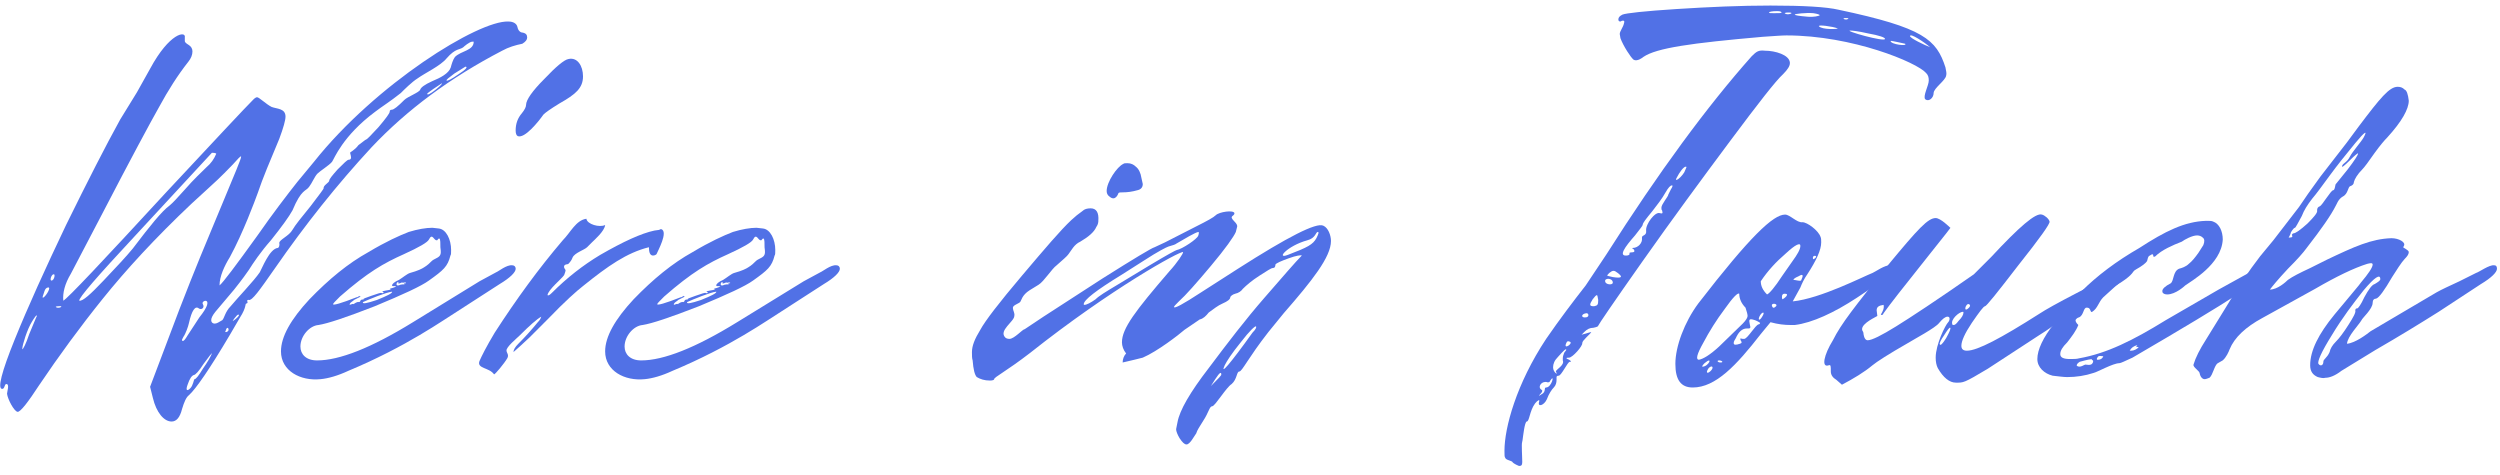 <?xml version="1.0" encoding="UTF-8"?> <svg xmlns="http://www.w3.org/2000/svg" width="216" height="41" viewBox="0 0 216 41" fill="none"><path d="M200.258 32.58C199.838 32.4 199.598 32.1 199.598 31.56C199.598 30.3 200.318 28.86 201.698 27.18C203.138 25.44 203.918 24.54 203.978 24.42C204.638 23.64 204.998 23.1 204.998 22.86C204.998 22.68 204.758 22.74 204.518 22.8C203.378 23.16 201.878 23.88 200.018 24.96L195.458 27.48C194.018 28.26 193.058 29.16 192.638 30.18C192.578 30.36 192.338 30.9 192.038 31.14L191.618 31.38C191.318 31.56 191.198 32.4 190.898 32.64C190.718 32.7 190.598 32.76 190.478 32.76C190.298 32.76 190.118 32.58 190.058 32.28C190.058 32.04 189.458 31.74 189.518 31.5C189.698 30.9 190.058 30.18 190.598 29.34L192.338 26.52C193.298 24.9 194.258 23.46 195.278 22.14L196.418 20.76L198.638 17.88L199.418 16.74L200.498 15.24L202.778 12.3L203.798 10.92C205.658 8.46 206.438 7.5 207.158 7.5C207.398 7.5 207.578 7.56 207.758 7.74C207.938 7.8 208.058 8.16 208.118 8.7C208.118 9.42 207.518 10.5 206.258 11.88C206.018 12.12 205.658 12.54 205.178 13.2C204.638 13.98 204.278 14.46 204.098 14.64C203.678 15.06 203.438 15.48 203.378 15.72C203.378 15.9 203.258 16.02 203.078 16.08C202.838 16.14 202.898 16.74 202.418 16.98C201.998 17.22 201.878 17.7 201.818 17.76C201.398 18.6 200.558 19.8 199.298 21.42C198.998 21.84 198.458 22.44 197.678 23.22C196.778 24.18 196.298 24.78 196.118 25.02C196.778 25.02 197.498 24.36 197.678 24.18C198.098 23.88 198.698 23.58 199.598 23.16L201.038 22.44C203.438 21.3 204.878 20.64 206.618 20.58C207.278 20.58 207.878 20.94 207.698 21.24L207.638 21.36C207.638 21.42 208.118 21.6 208.118 21.78C208.118 21.96 207.998 22.14 207.758 22.38C207.518 22.62 206.978 23.46 206.678 23.94C206.018 25.08 205.538 25.74 205.298 25.8C205.118 25.8 204.998 25.92 204.998 26.16C204.998 26.7 204.098 27.48 204.038 27.66C203.798 28.08 202.838 29.04 202.778 29.7C203.498 29.64 204.518 28.86 204.818 28.62L207.158 27.24L210.518 25.26C210.938 25.02 211.598 24.72 212.498 24.3L213.938 23.58C214.178 23.52 215.078 22.86 215.498 22.92C215.678 22.92 215.738 23.04 215.738 23.22C215.738 23.52 215.258 24 214.358 24.54L210.698 26.94C209.078 27.96 207.218 29.1 205.238 30.24L202.298 32.04C201.758 32.46 201.278 32.64 200.918 32.64C200.738 32.7 200.498 32.64 200.258 32.58ZM198.038 20.34C197.978 20.28 198.098 20.16 198.158 20.16C198.338 20.16 198.758 19.86 199.358 19.32C199.958 18.72 200.258 18.36 200.198 18.18C200.198 18 200.258 17.88 200.438 17.82C200.618 17.76 201.398 16.44 201.578 16.44C201.758 16.44 201.758 15.9 201.818 15.9L202.838 14.64C203.438 13.86 203.738 13.38 203.738 13.26C203.738 13.2 203.498 13.38 203.018 13.86C202.538 14.34 202.298 14.52 202.358 14.34C202.418 14.1 202.778 14.04 203.018 13.56C203.258 13.08 203.978 12.3 204.218 11.88C204.578 11.22 204.338 11.34 203.498 12.36C202.658 13.38 201.938 14.28 201.278 15.18C200.618 16.08 200.138 16.74 199.778 17.16C199.358 17.7 199.058 18.18 198.878 18.66C198.518 19.32 198.338 19.68 198.278 19.68C198.218 19.68 198.098 19.8 197.918 20.1C197.978 20.04 197.798 20.46 197.738 20.52H197.858C198.038 20.52 198.098 20.46 198.038 20.34ZM200.738 31.26C200.738 31.02 201.038 30.96 201.278 30.42C201.338 30.12 201.518 29.82 201.818 29.52C202.118 29.22 202.478 28.74 202.898 28.08C203.318 27.42 203.558 27 203.498 26.82C203.498 26.7 203.558 26.64 203.678 26.64C203.738 26.64 203.978 26.34 204.278 25.68C204.638 25.02 204.938 24.6 205.178 24.54C205.478 24.36 205.658 24.24 205.658 24.12C205.658 23.64 205.178 23.94 204.218 25.08C203.318 26.22 202.358 27.48 201.458 28.98C200.558 30.42 200.198 31.26 200.318 31.44C200.498 31.68 200.738 31.56 200.738 31.26Z" fill="#5171E6"></path><path d="M194.687 24.54L193.307 25.44C191.567 26.58 188.567 28.38 184.247 30.9C183.587 31.2 183.227 31.38 183.107 31.38C182.567 31.38 181.187 32.16 180.887 32.22C180.167 32.46 179.387 32.58 178.607 32.58C178.307 32.58 177.887 32.52 177.347 32.46C176.627 32.28 176.027 31.74 176.027 31.02C176.027 30.24 176.507 29.16 177.527 27.9C178.127 27 178.907 26.1 179.807 25.2C181.187 23.82 182.867 22.56 184.847 21.42C187.067 19.98 188.747 19.14 190.607 19.08C190.907 19.08 191.087 19.08 191.207 19.14C191.747 19.32 192.047 19.98 192.047 20.7C191.927 22.86 189.287 24.3 188.807 24.66C188.747 24.72 187.967 25.44 187.247 25.44C187.067 25.44 186.947 25.38 186.887 25.32C186.827 25.26 186.827 25.2 186.827 25.14C186.827 24.96 187.067 24.72 187.547 24.48C187.847 24.24 187.727 23.46 188.267 23.22C188.507 23.16 188.867 23.04 189.107 22.8C189.407 22.56 189.647 22.26 189.947 21.84L190.367 21.18C190.487 20.88 190.487 20.64 190.307 20.52C190.187 20.4 190.007 20.34 189.827 20.34C189.407 20.34 188.747 20.7 188.507 20.88C187.727 21.18 186.767 21.6 186.227 22.14C186.167 22.2 186.047 22.2 186.047 22.14C186.047 21.96 185.987 21.9 185.747 22.08C185.567 22.14 185.567 22.38 185.507 22.56C185.387 22.74 185.087 22.98 184.547 23.28C184.067 23.58 183.107 24.42 181.727 25.68C181.307 26.1 181.247 26.64 180.767 26.94C180.707 27 180.647 26.94 180.587 26.76C180.527 26.64 180.467 26.58 180.287 26.58C179.987 26.58 180.047 27.24 179.627 27.42C179.387 27.48 179.327 27.66 179.327 27.66C179.327 27.78 179.387 27.9 179.567 28.08C179.387 28.56 179.027 29.04 178.607 29.58C178.187 30 178.007 30.3 178.007 30.6C178.007 30.9 178.307 31.02 178.847 31.02C179.147 31.02 179.447 31.02 179.627 30.96C182.027 30.54 184.307 29.4 187.127 27.66L191.687 25.02L193.967 23.76C194.147 23.7 195.227 22.86 195.767 22.92C195.947 22.92 196.067 23.04 196.067 23.22C196.067 23.52 195.587 24 194.687 24.54ZM184.007 30.3H184.127C184.367 30.3 184.607 30.18 184.787 30C184.727 30 184.607 29.94 184.547 30L184.667 29.82C184.367 29.88 184.127 30.06 184.007 30.3ZM181.187 31.08H181.307C181.487 31.08 181.667 30.96 181.727 30.78C181.547 30.78 181.487 30.72 181.307 30.78C181.187 30.9 181.127 31.02 181.187 31.08ZM180.827 31.14L180.707 31.08L180.767 31.02C180.287 31.08 179.927 31.2 179.687 31.26C179.507 31.38 179.387 31.5 179.447 31.62L179.627 31.68C179.867 31.68 179.987 31.56 180.167 31.5C180.347 31.5 180.467 31.56 180.647 31.5C180.827 31.44 180.887 31.2 180.827 31.14Z" fill="#5171E6"></path><path d="M167.423 31.8C167.303 31.56 167.243 31.26 167.243 30.9C167.243 29.76 168.083 28.08 168.323 27.84C168.383 27.78 168.443 27.66 168.443 27.54C168.443 27.42 168.383 27.36 168.263 27.36C168.083 27.36 167.843 27.54 167.543 27.9C167.243 28.32 165.323 29.34 164.843 29.64C163.163 30.6 162.143 31.26 161.783 31.56C161.063 32.16 160.163 32.7 159.143 33.24L158.663 32.82C158.363 32.64 158.183 32.4 158.183 32.1C158.183 31.62 158.183 31.5 158.003 31.56C157.343 31.8 157.583 30.66 158.363 29.4C159.083 27.96 160.223 26.52 163.163 22.86C165.743 19.74 166.583 18.84 167.243 18.84C167.663 18.84 168.443 19.62 168.503 19.68C168.683 19.5 168.023 20.34 166.583 22.14C164.423 24.84 163.163 26.46 162.743 27.06C162.683 27.24 162.563 27.24 162.503 27.18C162.683 26.88 162.803 26.64 162.743 26.34C162.323 26.4 162.143 26.52 162.143 26.82L162.203 27.3C162.143 27.36 160.883 27.9 160.883 28.44C160.883 28.62 161.003 28.62 161.003 28.8C161.003 28.86 161.063 29.4 161.363 29.4C161.723 29.4 162.563 28.98 163.823 28.2C165.083 27.42 167.363 25.92 170.543 23.7C170.543 23.7 171.023 23.22 172.043 22.2C174.443 19.62 175.883 18.36 176.423 18.54C176.663 18.6 177.023 18.9 177.083 19.14C177.143 19.32 176.243 20.58 174.383 22.92C172.583 25.26 171.623 26.46 171.503 26.46C171.383 26.46 171.023 26.94 170.363 27.9C169.763 28.8 169.463 29.46 169.463 29.88C169.463 30.18 169.643 30.3 169.943 30.3C170.843 30.3 172.883 29.22 176.183 27.12C176.723 26.76 177.803 26.16 179.423 25.32L182.783 23.58L184.103 22.92C184.283 22.92 184.403 23.04 184.403 23.22C184.403 23.52 183.923 24 183.023 24.54L179.303 26.94C177.923 27.72 176.963 28.5 176.063 29.04L171.743 31.86C169.643 33.12 169.643 33.06 168.983 33.06C168.443 33.06 167.903 32.64 167.423 31.8ZM170.123 26.28C169.823 26.16 169.583 27.12 170.123 26.58C170.243 26.46 170.243 26.34 170.123 26.28ZM168.803 28.08C168.923 28.08 169.043 27.96 169.223 27.72C169.523 27.42 169.643 27.18 169.643 27C169.643 26.94 169.643 26.94 169.583 26.94C169.283 26.94 168.503 27.6 168.683 28.02C168.683 28.08 168.743 28.08 168.803 28.08ZM168.503 28.32C168.443 28.26 168.263 28.5 167.963 28.98C167.663 29.4 167.543 29.7 167.603 29.76C167.663 29.88 167.843 29.7 168.143 29.22C168.443 28.68 168.563 28.38 168.503 28.32Z" fill="#5171E6"></path><path d="M144.752 31.44C144.752 29.94 145.532 27.84 146.732 26.22C151.232 20.4 153.212 18.54 154.232 18.54C154.652 18.54 155.252 19.26 155.732 19.2C156.152 19.2 157.112 19.92 157.292 20.46C157.352 20.58 157.352 20.76 157.352 20.94C157.352 21.6 156.932 22.5 156.152 23.7C155.852 24.12 155.672 24.54 155.552 24.84L154.892 26.04C157.292 25.8 161.012 23.88 161.792 23.58C161.972 23.52 162.872 22.86 163.352 22.92C163.472 22.92 163.532 22.98 163.592 23.1C163.772 23.4 163.292 23.88 162.212 24.54L160.412 25.74C158.492 27 156.572 27.9 155.072 28.08H154.712C154.172 28.08 153.632 28.02 152.972 27.84L152.132 28.86C150.032 31.56 148.232 33.48 146.252 33.48C145.232 33.48 144.752 32.82 144.752 31.44ZM153.992 23.82L154.832 22.62C155.312 21.96 155.552 21.54 155.552 21.24C155.552 20.94 155.132 21.12 154.292 21.9C153.452 22.62 152.732 23.4 152.132 24.3C152.132 24.72 152.312 25.08 152.672 25.44C152.852 25.38 153.332 24.84 153.992 23.82ZM156.632 22.26C156.632 22.44 156.692 22.44 156.872 22.26C157.052 22.08 156.632 22.02 156.632 22.26ZM155.612 24.24L155.732 23.94C155.792 23.7 155.672 23.7 155.372 23.88C155.072 24 154.952 24.12 154.952 24.18C155.132 24.18 155.432 24.3 155.612 24.24ZM148.532 29.94L150.572 27.96C150.872 27.66 150.992 27.42 150.992 27.3C150.992 27.18 150.932 26.94 150.812 26.58C150.452 26.22 150.272 25.8 150.272 25.38C150.152 25.26 149.732 25.68 149.012 26.7C148.292 27.66 147.692 28.62 147.152 29.64C146.612 30.6 146.492 31.08 146.792 31.08C147.152 31.02 147.752 30.66 148.532 29.94ZM154.232 25.38H154.172C153.932 25.38 153.932 25.68 153.992 25.86C154.172 25.8 154.652 25.38 154.232 25.38ZM153.092 26.4C153.152 26.64 153.272 26.64 153.452 26.46C153.632 26.22 153.032 26.16 153.092 26.4ZM152.072 27.24C151.832 27.66 152.012 27.78 152.252 27.36C152.552 26.88 152.252 26.94 152.072 27.24ZM150.392 29.4C150.332 29.22 150.332 29.22 150.572 29.28H150.692C150.992 29.28 151.652 28.08 151.952 28.02C152.012 28.02 152.072 27.96 152.072 27.9C152.012 27.84 151.712 27.66 151.412 27.6C151.112 27.54 151.112 27.66 151.172 27.96L151.232 28.26C151.232 28.32 151.172 28.38 151.112 28.38H150.932C150.512 28.38 150.212 28.68 149.972 29.22C149.852 29.4 149.792 29.52 149.792 29.64C149.792 29.82 149.972 29.82 150.332 29.7C150.512 29.64 150.512 29.58 150.392 29.4ZM147.272 31.38C147.092 31.56 147.032 31.68 147.092 31.68C147.632 31.68 148.052 30.72 147.272 31.38ZM148.532 31.14C148.292 31.14 148.412 31.32 148.652 31.32C148.952 31.32 148.772 31.14 148.532 31.14ZM147.632 31.8C147.332 32.22 147.512 32.34 147.812 32.04C148.112 31.74 147.932 31.5 147.632 31.8Z" fill="#5171E6"></path><path d="M166.646 6.96C166.646 6.66 166.586 6.48 166.406 6.3C165.626 5.4 160.046 3.06 154.346 3.06C153.926 3.06 153.266 3.12 152.306 3.18C146.126 3.72 143.126 4.14 141.986 4.92C141.926 4.98 141.446 5.34 141.146 5.16C140.906 4.98 140.246 3.96 140.006 3.3L139.946 2.94C139.946 2.7 140.246 2.34 140.306 2.04C140.366 1.86 140.366 1.74 140.126 1.8L140.006 1.86C139.886 1.86 139.826 1.8 139.826 1.68C139.826 1.5 139.946 1.38 140.186 1.26C140.486 1.14 142.046 0.96 144.866 0.78C147.686 0.6 150.386 0.48 152.966 0.48C155.846 0.48 157.826 0.6 158.846 0.84C166.226 2.4 167.306 3.42 168.086 5.82C168.146 6.12 168.206 6.36 168.146 6.54C168.086 6.96 167.066 7.62 167.066 8.04C167.066 8.46 166.646 8.82 166.346 8.58C166.106 8.34 166.646 7.38 166.646 6.96ZM153.266 1.14C153.686 1.14 153.926 1.14 153.926 1.08C153.926 1.02 153.806 0.96 153.566 0.96C153.086 0.96 152.846 1.02 152.846 1.08C152.846 1.14 152.966 1.14 153.266 1.14ZM154.526 1.08C154.226 1.08 154.106 1.14 154.286 1.2C154.526 1.32 155.126 1.08 154.526 1.08ZM157.226 1.32C157.226 1.26 157.046 1.2 156.686 1.14C156.026 1.08 155.066 1.2 155.066 1.26C155.066 1.32 155.426 1.38 156.146 1.44C156.686 1.5 157.166 1.38 157.226 1.32ZM159.446 1.56C159.026 1.56 159.506 1.8 159.686 1.62C159.746 1.56 159.626 1.56 159.446 1.56ZM157.166 2.28C157.466 2.58 158.786 2.52 158.786 2.46C158.366 2.28 156.986 2.1 157.166 2.28ZM161.366 2.88C160.586 2.7 160.046 2.64 159.866 2.64C159.266 2.64 162.866 3.66 162.866 3.36C162.866 3.24 162.386 3.06 161.366 2.88ZM165.026 3.12C165.026 3.3 166.286 3.9 166.766 4.08C166.286 3.66 165.026 2.82 165.026 3.12ZM163.346 3.54C163.346 3.84 164.846 4.02 164.606 3.78C164.546 3.78 163.346 3.48 163.346 3.54ZM130.706 39.96C130.646 39.78 130.106 39.78 130.046 39.54C129.986 39.48 129.986 39.3 129.986 38.94C129.986 36.96 131.006 33.18 133.586 29.28C134.786 27.54 135.926 26.04 137.006 24.66L138.806 21.96C143.306 14.88 147.506 9.18 151.346 4.86C151.766 4.44 151.946 4.32 152.486 4.38C153.386 4.38 154.586 4.74 154.646 5.4V5.46C154.646 5.7 154.466 6 154.046 6.42C153.446 6.96 151.946 8.88 149.486 12.18C147.026 15.48 144.506 18.9 141.926 22.56C139.346 26.22 138.086 28.08 138.086 28.14C138.086 28.2 137.966 28.26 137.666 28.32C137.366 28.32 137.126 28.44 136.886 28.68C136.706 28.86 136.646 28.92 136.646 28.92L137.486 28.68C137.426 28.86 136.706 29.4 136.706 29.64C136.766 29.88 135.866 30.9 135.566 30.9C135.266 30.9 135.266 30.96 135.566 31.08C135.746 31.2 135.806 31.26 135.626 31.26C135.446 31.26 134.906 32.46 134.666 32.46C134.546 32.46 134.486 32.52 134.486 32.58V32.82C134.486 33.06 134.426 33.3 134.246 33.48C134.066 33.66 133.826 34.02 133.646 34.5C133.406 35.04 132.806 35.22 132.986 34.68C133.046 34.5 132.866 34.56 132.626 34.86C132.146 35.52 132.146 36.42 131.906 36.42C131.726 36.48 131.606 37.62 131.546 38.04C131.546 38.1 131.486 38.22 131.486 38.46C131.486 39.96 131.666 40.26 131.246 40.26C130.946 40.14 130.766 40.02 130.706 39.96ZM144.866 15.36L144.806 15.48C144.806 15.54 144.806 15.54 144.866 15.54C145.046 15.48 145.346 15.18 145.526 14.88L145.706 14.46C145.706 14.4 145.706 14.4 145.646 14.4C145.466 14.4 145.106 14.88 144.866 15.36ZM140.786 21.9C140.726 21.72 141.266 21.9 141.206 21.66C141.206 21.48 140.846 21.42 141.086 21.42C141.506 21.42 141.926 21 141.866 20.58V20.52C141.866 20.28 142.286 20.4 142.226 19.92C142.166 19.38 143.006 18.24 143.426 18.42C143.666 18.48 143.666 18.42 143.606 18.18C143.546 18.12 143.546 18.06 143.546 17.94C143.546 17.64 144.146 16.98 144.146 16.8L144.386 16.32C144.446 16.26 144.506 16.08 144.506 16.08C144.506 16.02 144.506 16.02 144.446 16.02C144.326 16.02 144.146 16.2 143.906 16.62C143.606 17.16 143.186 17.7 142.766 18.24C142.226 18.9 141.926 19.26 141.926 19.44C141.926 19.5 141.686 19.8 141.266 20.34C140.366 21.36 139.826 22.14 140.546 22.08C140.726 22.08 140.846 21.96 140.786 21.9ZM139.766 23.58C139.466 23.34 139.346 23.34 139.046 23.58C138.926 23.7 138.866 23.76 138.866 23.82C138.866 23.82 139.046 23.88 139.346 23.94C140.126 24.06 140.246 23.94 139.766 23.58ZM139.346 24.42C139.346 24 138.626 24 138.686 24.3C138.686 24.6 139.346 24.66 139.346 24.42ZM138.086 25.92C138.026 25.62 138.026 25.5 137.966 25.5C137.906 25.5 137.786 25.62 137.606 25.86C137.306 26.34 137.306 26.46 137.726 26.46C138.026 26.4 138.086 26.34 138.086 25.92ZM137.066 27.06C136.586 27.12 136.586 27.48 137.006 27.42C137.306 27.42 137.306 27.06 137.066 27.06ZM135.626 29.52C135.506 29.46 135.386 29.46 135.326 29.64C135.026 30.3 135.986 29.64 135.626 29.52ZM134.486 32.22L134.426 32.1C134.426 31.92 135.206 31.56 135.026 31.14V30.96C135.026 30.78 135.086 30.66 135.146 30.48L135.326 30.24C135.326 30.06 135.086 30.3 134.606 30.84C134.306 31.14 134.186 31.44 134.186 31.74C134.186 32.16 134.606 32.4 134.486 32.22ZM133.586 33.48C134.066 33.48 134.366 32.22 133.946 32.88C133.886 33.06 133.766 33.06 133.586 33H133.526C133.106 33 132.866 33.48 133.166 33.66C133.286 33.72 133.286 33.84 133.106 34.02C132.926 34.2 132.926 34.26 133.166 34.08C133.646 33.84 133.346 33.48 133.586 33.48Z" fill="#5171E6"></path><path d="M95.616 16.5C95.616 15.72 96.516 14.4 97.056 14.16C97.116 14.1 97.236 14.1 97.416 14.1C97.716 14.1 97.956 14.22 98.136 14.4C98.376 14.58 98.556 14.94 98.616 15.36L98.736 15.9C98.736 16.2 98.556 16.38 98.256 16.44C97.836 16.56 97.416 16.62 96.996 16.62C96.816 16.62 96.696 16.62 96.636 16.68C96.636 16.68 96.396 17.46 95.856 16.98C95.676 16.86 95.616 16.68 95.616 16.5ZM101.616 37.08L101.736 36.48C101.916 35.46 102.816 33.9 104.436 31.8C106.056 29.64 107.616 27.6 109.236 25.74C110.856 23.88 111.936 22.62 112.476 22.08C112.416 22.02 111.996 22.08 111.336 22.32C110.676 22.56 110.256 22.74 110.196 22.86C110.196 23.04 110.136 23.16 109.956 23.16C109.836 23.16 109.476 23.4 108.816 23.82C108.156 24.24 107.676 24.66 107.376 24.96C107.256 25.14 107.016 25.32 106.716 25.38C106.476 25.44 106.296 25.62 106.296 25.68C106.296 25.86 106.056 26.04 105.636 26.22C105.216 26.4 104.856 26.7 104.436 27C104.196 27.3 103.956 27.54 103.656 27.6L102.336 28.5C101.856 28.92 99.996 30.36 98.736 30.9L98.016 31.08L96.996 31.32C96.996 31.02 97.116 30.72 97.296 30.54C97.056 30.24 96.936 29.88 96.936 29.58C96.936 28.38 98.076 26.88 101.016 23.46C101.736 22.68 102.276 21.84 102.216 21.78C101.976 21.66 95.976 24.96 89.016 30.48C86.916 32.1 85.896 32.58 85.896 32.76C85.896 32.82 85.776 32.88 85.536 32.88C85.056 32.88 84.696 32.76 84.396 32.58C84.216 32.4 84.096 31.92 84.036 31.14C83.976 30.96 83.976 30.72 83.976 30.42C83.976 29.88 84.216 29.28 84.696 28.5C85.116 27.72 86.316 26.16 88.296 23.82C90.276 21.48 91.656 19.86 92.556 19.02L93.036 18.6L93.516 18.24C93.696 18.06 93.936 18 94.236 18C94.716 18 94.956 18.36 94.896 19.08C94.896 19.14 94.896 19.38 94.716 19.62C94.536 20.04 94.056 20.46 93.336 20.88C92.796 21.12 92.556 21.66 92.316 21.96C92.196 22.14 91.836 22.44 91.296 22.92C90.876 23.22 90.216 24.3 89.736 24.6L88.956 25.08C88.296 25.5 88.236 25.98 88.176 26.04C88.116 26.22 87.516 26.34 87.516 26.58V26.64C87.516 26.82 87.696 27.06 87.636 27.3C87.636 27.78 86.256 28.56 86.856 29.16C86.916 29.22 87.036 29.28 87.216 29.28C87.636 29.28 88.356 28.44 88.536 28.44L90.156 27.36L95.256 24.06C98.016 22.32 99.516 21.42 99.756 21.36L100.656 20.94L103.356 19.56C104.316 19.08 104.856 18.78 105.036 18.6C105.336 18.3 106.596 18.12 106.656 18.42C106.656 18.72 106.116 18.6 106.656 19.14C106.836 19.32 106.896 19.44 106.896 19.56L106.776 20.04C106.596 20.46 105.876 21.48 104.616 22.98C103.356 24.48 102.456 25.5 101.856 26.04C101.556 26.34 101.436 26.46 101.436 26.52C101.436 26.7 102.216 26.28 103.776 25.26L106.956 23.22C111.276 20.46 113.736 19.2 114.336 19.5C114.756 19.68 114.996 20.34 114.996 20.82C114.996 22.2 113.376 24.24 110.916 27.06L109.596 28.68C107.856 30.9 107.316 32.1 107.076 32.1C106.836 32.1 106.896 32.76 106.416 33.18C105.936 33.48 104.976 35.1 104.736 35.1C104.496 35.1 104.436 35.64 103.956 36.36C103.656 36.84 103.416 37.2 103.356 37.44C103.176 37.68 102.816 38.4 102.516 38.4C102.336 38.4 102.156 38.22 101.916 37.86C101.736 37.56 101.616 37.26 101.616 37.08ZM96.456 24.66L99.336 22.92C100.836 22.02 101.616 21.6 101.676 21.6C102.096 21.54 103.476 20.64 103.536 20.34C103.596 20.16 103.596 20.04 103.536 20.04C103.236 20.1 102.336 20.64 101.616 21.06C101.556 21.12 101.376 21.18 100.956 21.3C100.776 21.36 100.056 21.72 98.856 22.5L96.876 23.76C94.716 25.08 93.636 25.92 93.636 26.28C93.636 26.34 93.636 26.34 93.696 26.34C93.876 26.34 94.236 26.16 94.656 25.86C94.956 25.56 95.556 25.2 96.456 24.66ZM113.736 20.58C113.916 20.22 113.976 20.04 113.856 20.04C113.676 20.04 113.676 20.58 112.956 20.76C111.216 21.24 110.196 22.44 111.276 22.02C113.016 21.36 113.436 21.12 113.736 20.58ZM108.216 28.74C108.516 28.44 108.576 28.26 108.516 28.2C108.456 28.14 107.976 28.56 107.196 29.58C106.416 30.54 105.996 31.2 105.816 31.56C105.396 32.46 106.236 31.5 108.216 28.74ZM105.516 32.34C105.516 32.28 105.516 32.22 105.456 32.22C105.276 32.22 104.676 33.3 104.616 33.36C105.276 32.7 105.576 32.4 105.516 32.34Z" fill="#5171E6"></path><path d="M52.284 30.36C52.284 29.1 53.124 27.6 54.744 25.86C56.424 24.12 58.104 22.74 59.844 21.78C61.344 20.88 62.544 20.34 63.324 20.04C64.104 19.8 64.824 19.68 65.364 19.68L65.904 19.74C66.564 19.8 66.984 20.7 66.984 21.6C66.984 21.84 66.984 22.02 66.924 22.08C66.684 23.04 66.324 23.34 65.064 24.24C64.404 24.72 62.844 25.44 60.384 26.46C57.924 27.42 56.304 27.96 55.524 28.08C54.744 28.14 53.964 29.04 53.964 29.94C53.964 30.6 54.444 31.14 55.404 31.14C57.324 31.14 60.084 30.06 63.684 27.84L69.444 24.3L70.884 23.52C71.064 23.46 71.784 22.86 72.264 22.92C72.444 22.92 72.564 23.04 72.564 23.22C72.564 23.52 72.084 24 71.184 24.54L67.464 26.94C66.384 27.6 63.144 29.94 58.104 32.04C57.204 32.46 56.364 32.7 55.704 32.76C53.964 32.94 52.284 32.04 52.284 30.36ZM58.584 26.28C58.584 26.22 58.944 26.04 59.004 26.1C59.064 26.1 59.064 26.1 59.124 26.04C59.184 25.8 59.424 25.92 59.424 25.86C59.364 25.8 59.604 25.74 60.084 25.56C60.624 25.38 60.924 25.26 60.984 25.32C61.164 25.38 61.224 25.26 61.044 25.2C60.984 25.14 61.584 25.08 61.764 25.02L61.704 24.96C61.704 24.9 62.064 24.9 62.244 24.72H61.944C61.884 24.72 61.884 24.66 61.884 24.66C61.884 24.54 62.064 24.36 62.484 24.18C62.784 24 63.204 23.64 63.444 23.58C64.104 23.4 64.464 23.22 64.644 23.1C64.944 22.92 65.124 22.74 65.304 22.56C65.484 22.38 65.784 22.32 65.964 22.14C66.144 21.96 66.084 21.66 66.084 21.6C66.024 21.3 66.084 20.94 66.024 20.7C65.964 20.46 65.784 20.76 65.784 20.76H65.724C65.484 20.76 65.364 20.1 65.064 20.7C64.944 20.94 64.224 21.36 62.904 21.96C61.164 22.74 59.784 23.52 57.384 25.62C56.964 26.04 56.784 26.22 56.784 26.28C56.784 26.4 57.444 26.22 58.824 25.68H58.884L59.064 25.56C59.064 25.62 59.124 25.62 59.184 25.62L58.584 25.92C58.584 25.98 58.164 26.16 58.224 26.34C58.404 26.28 58.524 26.22 58.584 26.28ZM62.964 24.54C62.904 24.48 62.964 24.42 63.024 24.48C63.084 24.48 63.084 24.48 63.084 24.42C62.904 24.36 62.784 24.48 62.784 24.42C62.784 24.36 62.724 24.42 62.544 24.48C62.304 24.54 62.484 24.36 62.424 24.36C62.244 24.36 62.124 24.84 62.604 24.6C62.844 24.54 62.964 24.6 62.964 24.54ZM61.884 25.2C61.344 25.26 59.904 25.86 59.364 26.1C59.304 26.28 59.664 26.22 60.564 25.92C61.464 25.56 61.944 25.32 61.884 25.2Z" fill="#5171E6"></path><path d="M41.425 31.2C41.605 30.78 42.025 29.94 42.745 28.74C44.605 25.86 46.525 23.22 48.624 20.76C49.285 20.1 49.764 19.02 50.664 18.9C50.724 19.38 51.804 19.68 52.285 19.44C52.224 19.98 51.385 20.7 51.145 20.94L50.724 21.36C50.484 21.6 49.645 21.84 49.465 22.26C49.404 22.44 49.285 22.62 49.105 22.8C49.044 22.86 48.804 22.8 48.745 22.98C48.684 23.16 48.864 23.28 48.864 23.34C48.864 23.46 48.804 23.58 48.745 23.76C48.565 24.06 47.364 25.02 47.304 25.5C47.364 25.56 47.484 25.5 47.664 25.32C48.984 24 50.364 22.92 51.864 22.02C53.844 20.88 55.404 20.16 56.544 19.92L56.965 19.86C57.025 19.8 57.084 19.8 57.145 19.8C57.745 20.04 56.844 21.66 56.724 21.96C56.724 21.96 56.605 22.08 56.425 22.08C56.184 22.08 56.065 21.84 56.065 21.36C54.145 21.84 52.525 22.98 50.364 24.72C49.825 25.14 48.804 26.04 47.364 27.54L45.745 29.16L44.904 29.94L44.364 30.42C44.364 30.24 44.484 30 44.785 29.7C45.385 29.1 45.925 28.5 46.465 27.84C46.645 27.66 46.705 27.54 46.764 27.36C46.344 27.6 45.745 28.14 44.904 28.98C44.664 29.22 43.705 30 43.764 30.3C43.764 30.48 44.005 30.66 43.825 30.96C43.584 31.38 42.745 32.4 42.684 32.34C42.264 31.74 41.184 31.86 41.425 31.2Z" fill="#5171E6"></path><path d="M44.552 11.28C44.552 10.68 44.732 10.2 45.092 9.78C45.332 9.48 45.452 9.24 45.452 9.06C45.452 8.64 45.992 7.86 47.012 6.84C48.032 5.76 48.752 5.16 49.112 5.1C49.892 4.92 50.372 5.7 50.372 6.6C50.372 7.62 49.712 8.16 48.332 8.94C47.552 9.42 47.132 9.72 46.952 9.9C46.532 10.5 45.332 12 44.732 11.76C44.612 11.7 44.552 11.52 44.552 11.28Z" fill="#5171E6"></path><path d="M24.276 30.36C24.276 29.1 25.116 27.6 26.736 25.86C28.416 24.12 30.096 22.74 31.836 21.78C33.336 20.88 34.536 20.34 35.316 20.04C36.096 19.8 36.816 19.68 37.356 19.68L37.896 19.74C38.556 19.8 38.976 20.7 38.976 21.6C38.976 21.84 38.976 22.02 38.916 22.08C38.676 23.04 38.316 23.34 37.056 24.24C36.396 24.72 34.836 25.44 32.376 26.46C29.916 27.42 28.296 27.96 27.516 28.08C26.736 28.14 25.956 29.04 25.956 29.94C25.956 30.6 26.436 31.14 27.396 31.14C29.316 31.14 32.076 30.06 35.676 27.84L41.436 24.3L42.876 23.52C43.056 23.46 43.776 22.86 44.256 22.92C44.436 22.92 44.556 23.04 44.556 23.22C44.556 23.52 44.076 24 43.176 24.54L39.456 26.94C38.376 27.6 35.136 29.94 30.096 32.04C29.196 32.46 28.356 32.7 27.696 32.76C25.956 32.94 24.276 32.04 24.276 30.36ZM30.576 26.28C30.576 26.22 30.936 26.04 30.996 26.1C31.056 26.1 31.056 26.1 31.116 26.04C31.176 25.8 31.416 25.92 31.416 25.86C31.356 25.8 31.596 25.74 32.076 25.56C32.616 25.38 32.916 25.26 32.976 25.32C33.156 25.38 33.216 25.26 33.036 25.2C32.976 25.14 33.576 25.08 33.756 25.02L33.696 24.96C33.696 24.9 34.056 24.9 34.236 24.72H33.936C33.876 24.72 33.876 24.66 33.876 24.66C33.876 24.54 34.056 24.36 34.476 24.18C34.776 24 35.196 23.64 35.436 23.58C36.096 23.4 36.456 23.22 36.636 23.1C36.936 22.92 37.116 22.74 37.296 22.56C37.476 22.38 37.776 22.32 37.956 22.14C38.136 21.96 38.076 21.66 38.076 21.6C38.016 21.3 38.076 20.94 38.016 20.7C37.956 20.46 37.776 20.76 37.776 20.76H37.716C37.476 20.76 37.356 20.1 37.056 20.7C36.936 20.94 36.216 21.36 34.896 21.96C33.156 22.74 31.776 23.52 29.376 25.62C28.956 26.04 28.776 26.22 28.776 26.28C28.776 26.4 29.436 26.22 30.816 25.68H30.876L31.056 25.56C31.056 25.62 31.116 25.62 31.176 25.62L30.576 25.92C30.576 25.98 30.156 26.16 30.216 26.34C30.396 26.28 30.516 26.22 30.576 26.28ZM34.956 24.54C34.896 24.48 34.956 24.42 35.016 24.48C35.076 24.48 35.076 24.48 35.076 24.42C34.896 24.36 34.776 24.48 34.776 24.42C34.776 24.36 34.716 24.42 34.536 24.48C34.296 24.54 34.476 24.36 34.416 24.36C34.236 24.36 34.116 24.84 34.596 24.6C34.836 24.54 34.956 24.6 34.956 24.54ZM33.876 25.2C33.336 25.26 31.896 25.86 31.356 26.1C31.296 26.28 31.656 26.22 32.556 25.92C33.456 25.56 33.936 25.32 33.876 25.2Z" fill="#5171E6"></path><path d="M0.608 34.02C0.608 33.84 0.848 33.18 0.548 33.18C0.368 33.18 0.428 33.6 0.188 33.6C-0.232 33.6 0.128 32.16 1.268 29.34C2.408 26.52 3.908 23.22 5.708 19.44C7.568 15.66 9.128 12.6 10.388 10.32L11.828 7.98L12.968 5.94C14.648 2.82 16.088 2.64 15.968 3.24V3.54C15.968 3.72 16.268 3.84 16.328 3.9C16.508 4.02 16.628 4.2 16.628 4.44C16.628 4.74 16.508 5.04 16.268 5.34C15.368 6.48 14.528 7.8 13.748 9.24C12.968 10.62 11.288 13.74 8.828 18.48L6.128 23.64C5.588 24.54 5.408 25.32 5.468 25.98C5.828 25.8 8.828 22.62 14.408 16.56C18.668 12 21.128 9.36 21.908 8.58C22.028 8.46 22.148 8.4 22.208 8.4C22.388 8.4 22.988 9 23.468 9.24C23.948 9.42 24.668 9.36 24.668 10.08C24.668 10.38 24.488 11.04 24.128 12C23.348 13.86 22.688 15.42 22.268 16.68C22.028 17.34 21.008 20.1 19.868 22.2C19.388 22.98 18.968 23.88 18.968 24.66C19.268 24.42 20.348 22.98 22.208 20.4C23.588 18.42 24.788 16.86 25.688 15.72L27.128 13.98C32.468 7.26 41.348 1.74 43.928 1.86C44.348 1.86 44.648 2.04 44.708 2.34C44.768 2.64 44.948 2.82 45.188 2.82C45.428 2.88 45.548 3 45.548 3.24C45.548 3.42 45.428 3.6 45.128 3.78C44.528 3.9 43.928 4.08 43.388 4.38C38.888 6.72 35.168 9.48 32.108 12.72C29.108 15.96 26.348 19.44 23.768 23.16C22.388 25.14 21.788 25.98 21.488 25.92C21.428 25.86 21.308 25.98 21.368 26.04C21.428 26.1 21.368 26.22 21.308 26.22C21.128 26.22 21.368 26.46 20.708 27.48L19.868 28.92C18.128 31.86 16.928 33.6 16.328 34.14C16.088 34.32 15.908 34.74 15.728 35.34C15.548 36.06 15.248 36.42 14.828 36.42C14.168 36.42 13.508 35.64 13.208 34.38L12.968 33.42L15.488 26.76C16.808 23.34 17.888 20.76 18.668 18.9L19.268 17.46C20.288 15 20.828 13.74 20.828 13.56V13.5C20.768 13.5 20.528 13.74 20.108 14.22C19.808 14.52 19.148 15.24 18.008 16.26L16.568 17.58C13.388 20.58 10.868 23.34 8.888 25.8C6.908 28.26 5.108 30.72 3.368 33.3C2.468 34.68 1.748 35.64 1.508 35.58C1.208 35.52 0.668 34.5 0.608 34.02ZM19.928 26.46C20.468 25.8 21.968 24.24 22.448 23.52C22.628 23.22 23.288 21.48 24.008 21.42C24.068 21.42 24.188 21.24 24.128 21C24.128 20.7 24.968 20.4 25.268 19.86C25.508 19.44 26.048 18.78 26.828 17.82C27.608 16.8 27.968 16.32 27.968 16.26C27.908 16.02 28.448 15.78 28.448 15.6C28.448 15.48 28.688 15.18 29.168 14.64C29.708 14.1 30.008 13.8 30.128 13.8C30.308 13.8 30.368 13.68 30.308 13.44L30.248 13.2C30.248 13.14 30.668 12.96 30.968 12.54C31.388 12.24 31.568 12.06 31.628 12.06C31.688 12.06 32.048 11.7 32.708 10.98C33.368 10.2 33.668 9.78 33.668 9.66C33.668 9.54 33.728 9.48 33.848 9.48C34.028 9.48 34.388 9.18 34.928 8.64C35.228 8.34 36.248 7.98 36.308 7.74C36.368 7.56 36.668 7.32 37.328 7.02C38.048 6.72 38.768 6.36 38.948 5.82C39.008 5.58 39.128 5.16 39.308 4.92C39.848 4.38 40.928 4.38 40.928 3.6H40.808C40.568 3.6 40.088 4.02 40.028 4.08C39.728 4.32 39.368 4.14 38.588 5.04C38.048 5.7 36.728 6.3 36.068 6.78C35.588 7.08 34.928 7.74 34.628 8.04C33.728 8.76 32.948 9.24 32.408 9.66C29.588 11.76 28.868 13.74 28.688 13.98C28.448 14.28 27.668 14.76 27.428 15C27.188 15.24 26.948 15.84 26.708 16.14C26.408 16.56 26.048 16.32 25.268 18.18C24.968 18.72 24.368 19.56 23.408 20.76C22.508 21.78 21.908 22.68 21.488 23.34C21.368 23.52 20.948 24.12 20.228 25.02L18.608 26.94C18.368 27.24 18.248 27.48 18.248 27.66C18.248 27.84 18.368 27.96 18.548 27.96C18.728 27.96 18.908 27.84 19.208 27.66C19.388 27.48 19.448 26.94 19.928 26.46ZM40.208 5.76L39.248 6.36C38.768 6.72 38.528 6.9 38.588 6.96C38.648 7.02 39.008 6.84 39.608 6.42C40.268 6 40.448 5.76 40.208 5.76ZM36.968 8.16C37.208 8.16 38.348 7.2 38.168 7.2C37.868 7.38 36.908 8.04 36.908 8.1C36.908 8.1 36.908 8.16 36.968 8.16ZM11.468 21.48C12.968 19.5 13.988 18.24 14.648 17.76C14.948 17.52 15.368 17.04 15.968 16.38C16.748 15.48 17.408 14.88 17.828 14.46C18.248 14.1 18.488 13.74 18.668 13.32C18.728 13.26 18.608 13.2 18.308 13.2L11.648 20.4C8.408 23.88 6.788 25.74 6.848 25.98C7.148 26.04 7.808 25.44 8.948 24.24C10.088 23.04 10.928 22.14 11.468 21.48ZM4.628 23.7C4.448 23.7 4.268 24.24 4.448 24.24C4.688 24.24 4.808 23.64 4.628 23.7ZM4.148 24.84C4.028 24.84 3.908 24.96 3.848 25.14C3.788 25.38 3.548 25.86 3.788 25.68C4.028 25.5 4.448 24.78 4.148 24.84ZM15.848 29.1L15.728 29.34C15.728 29.4 15.728 29.46 15.788 29.46C15.908 29.46 16.028 29.28 16.208 28.98L17.228 27.42C18.728 25.56 17.288 25.92 17.528 26.28C17.708 26.58 17.408 26.82 17.168 26.64C16.868 26.4 16.568 26.82 16.328 27.9C16.268 28.2 16.028 28.86 15.848 29.1ZM5.048 26.46C4.808 26.46 4.748 26.52 4.928 26.58C5.228 26.64 5.528 26.4 5.048 26.46ZM20.228 27.54L20.108 27.72C20.108 27.78 20.588 27.42 20.648 27.24C20.648 27.18 20.588 27.18 20.588 27.18C20.528 27.18 20.408 27.3 20.228 27.54ZM2.528 28.86L3.128 27.42L3.188 27.3C3.188 27.12 2.948 27.48 2.768 27.78C2.348 28.44 1.928 29.82 1.928 30.12V30.18C1.988 30.18 2.228 29.76 2.528 28.86ZM19.748 28.5C19.748 28.26 19.568 28.26 19.508 28.56C19.328 28.8 19.748 28.68 19.748 28.5ZM16.808 32.76C16.928 32.76 17.168 32.46 17.528 31.86C17.948 31.26 18.188 30.84 18.308 30.54C18.308 30.48 18.068 30.78 17.588 31.44C17.168 32.1 16.868 32.4 16.748 32.4C16.568 32.46 16.388 32.7 16.208 33.24C16.028 33.72 16.148 33.84 16.448 33.54C16.688 33.3 16.748 32.76 16.808 32.76Z" fill="#5171E6"></path></svg> 